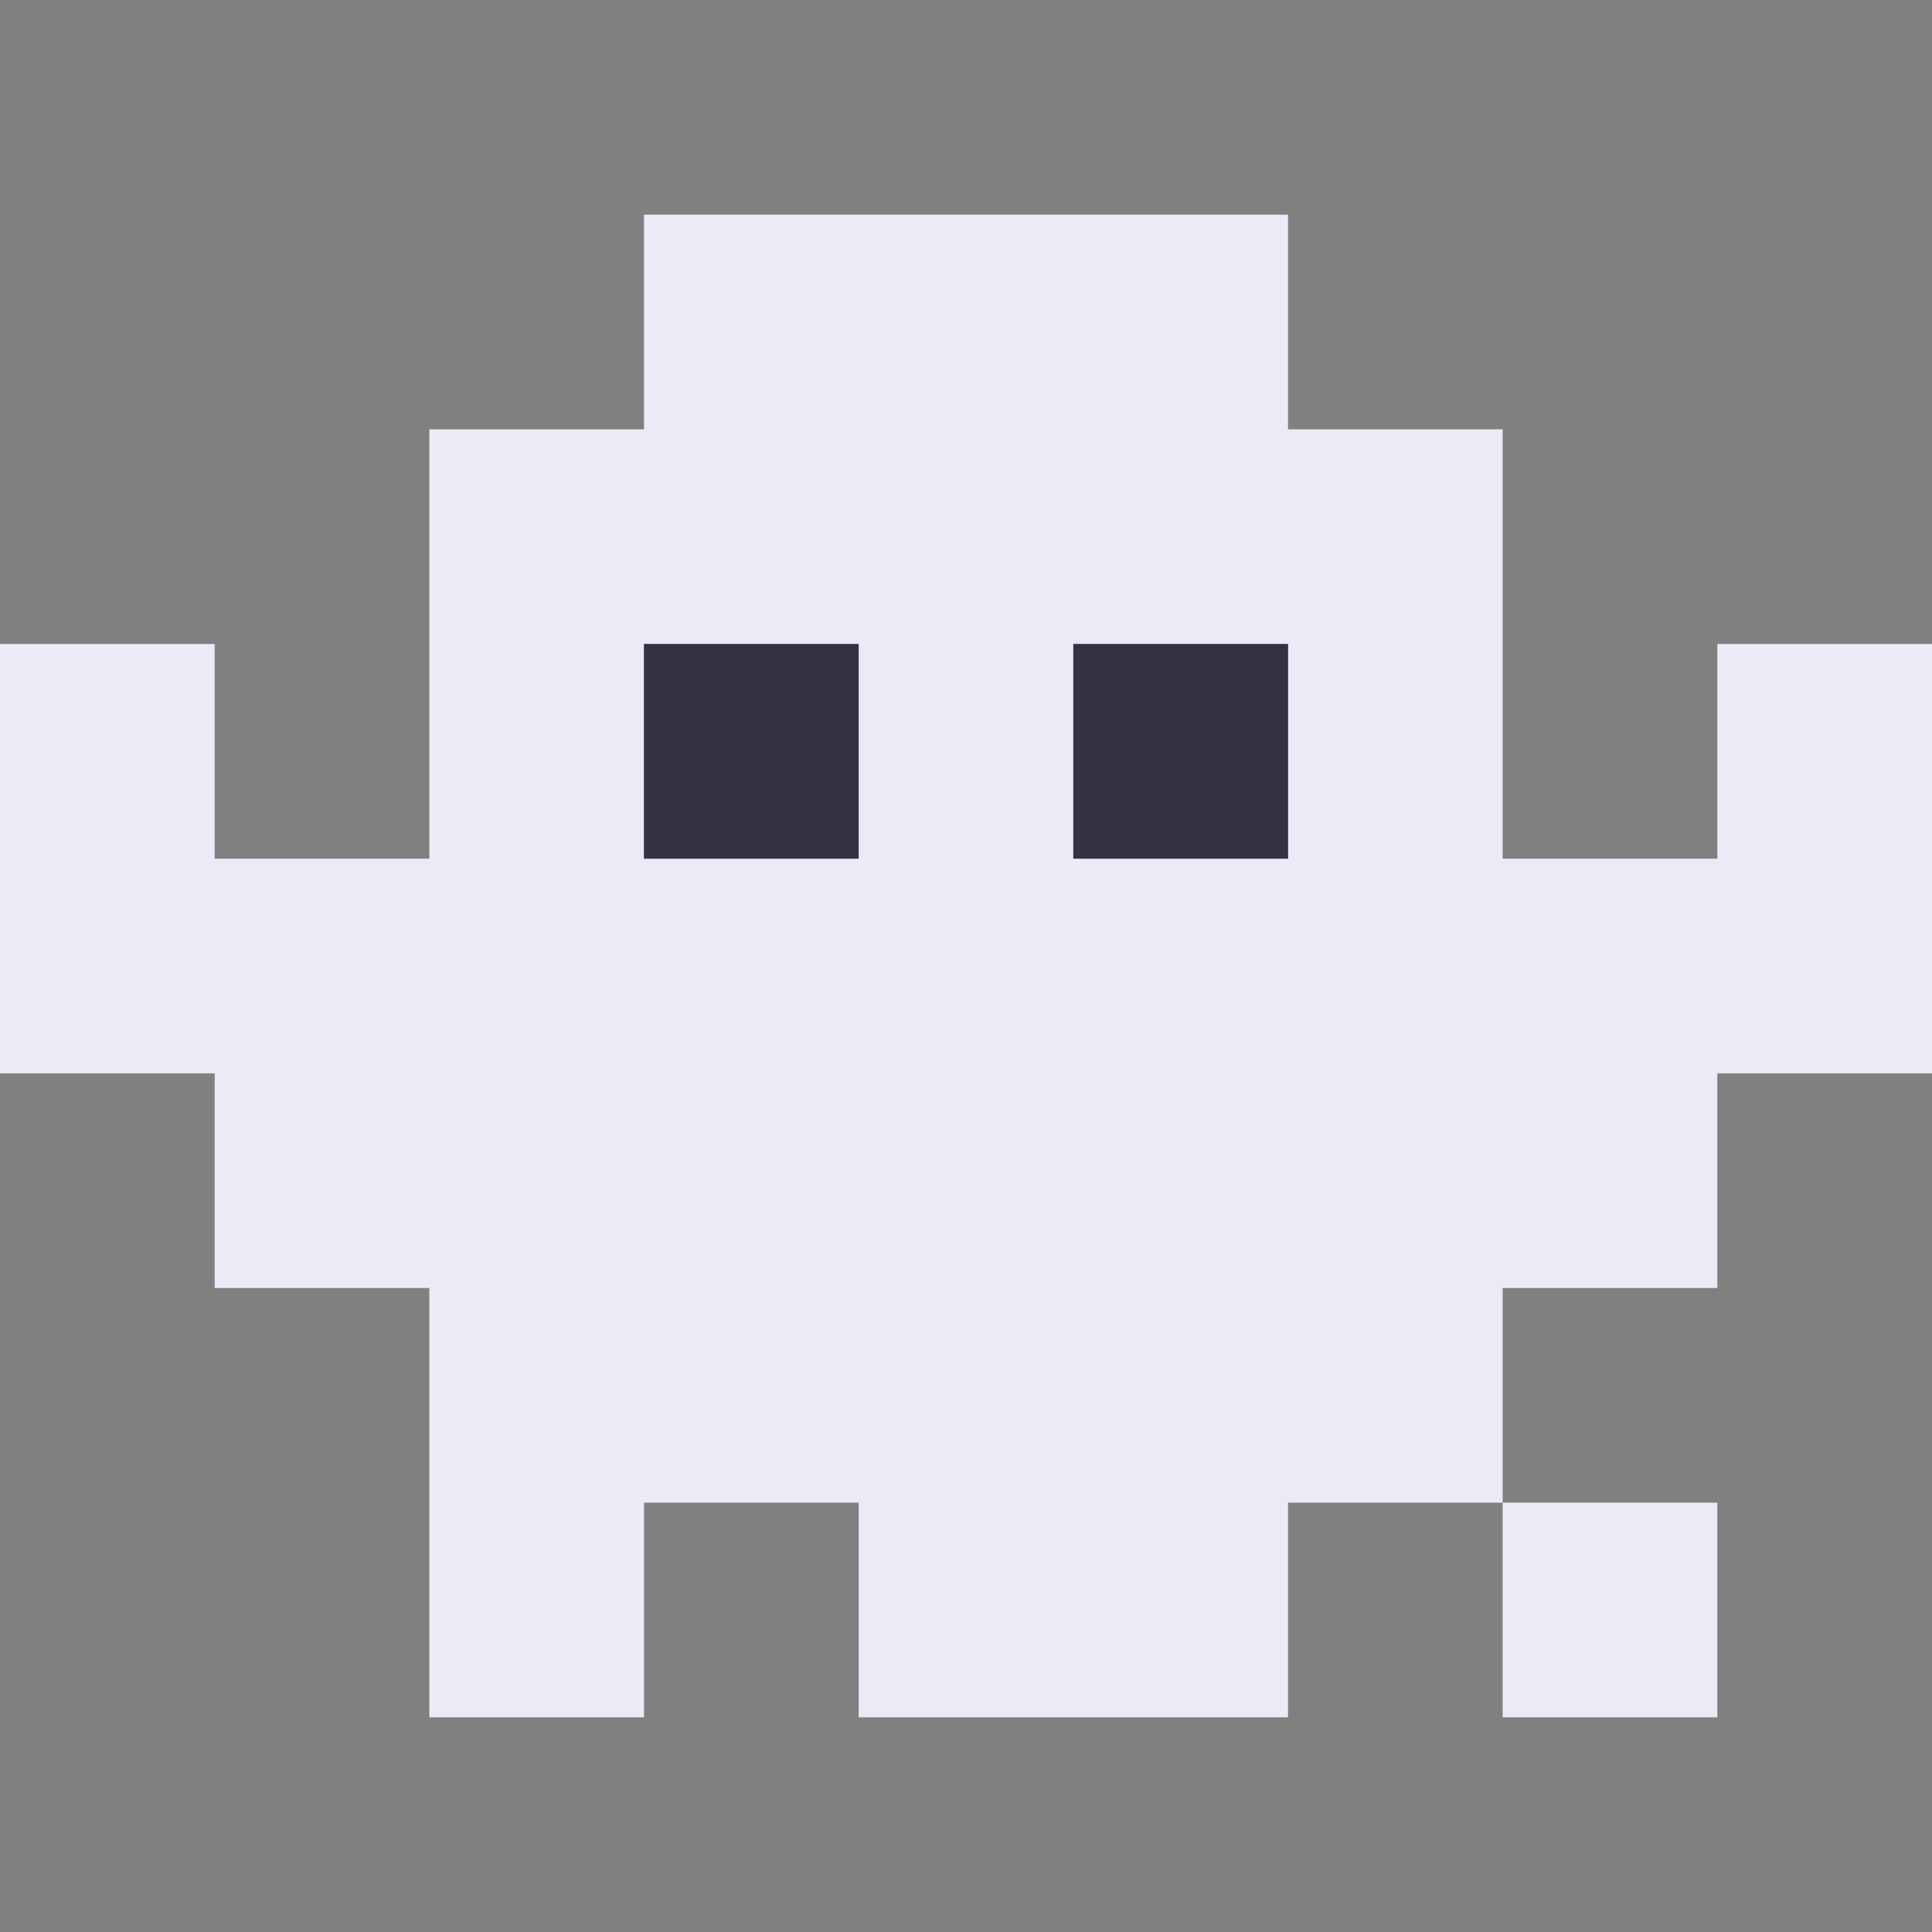 <svg xmlns="http://www.w3.org/2000/svg" viewBox="0 0 9 9" class="pixelicon-ghost">
	<rect x="0" y="0" width="9" height="9" fill="#808080" stroke="none"/>
	<path fill="#EBEAF7" d="M3,2H2V4H1V3H0V5H1V6H2V8H3V7H4V8H6V7H7V6H8V5H9V3H8V4H7V2H6V1H3z M3,3H4V4H3z M6,3V4H5V3z"/>
	<rect fill="#EBEAF7" x="7" y="7" width="1" height="1"/>
	<rect fill="#343341" x="3" y="3" width="1" height="1"/>
	<rect fill="#343341" x="5" y="3" width="1" height="1"/>
</svg>
